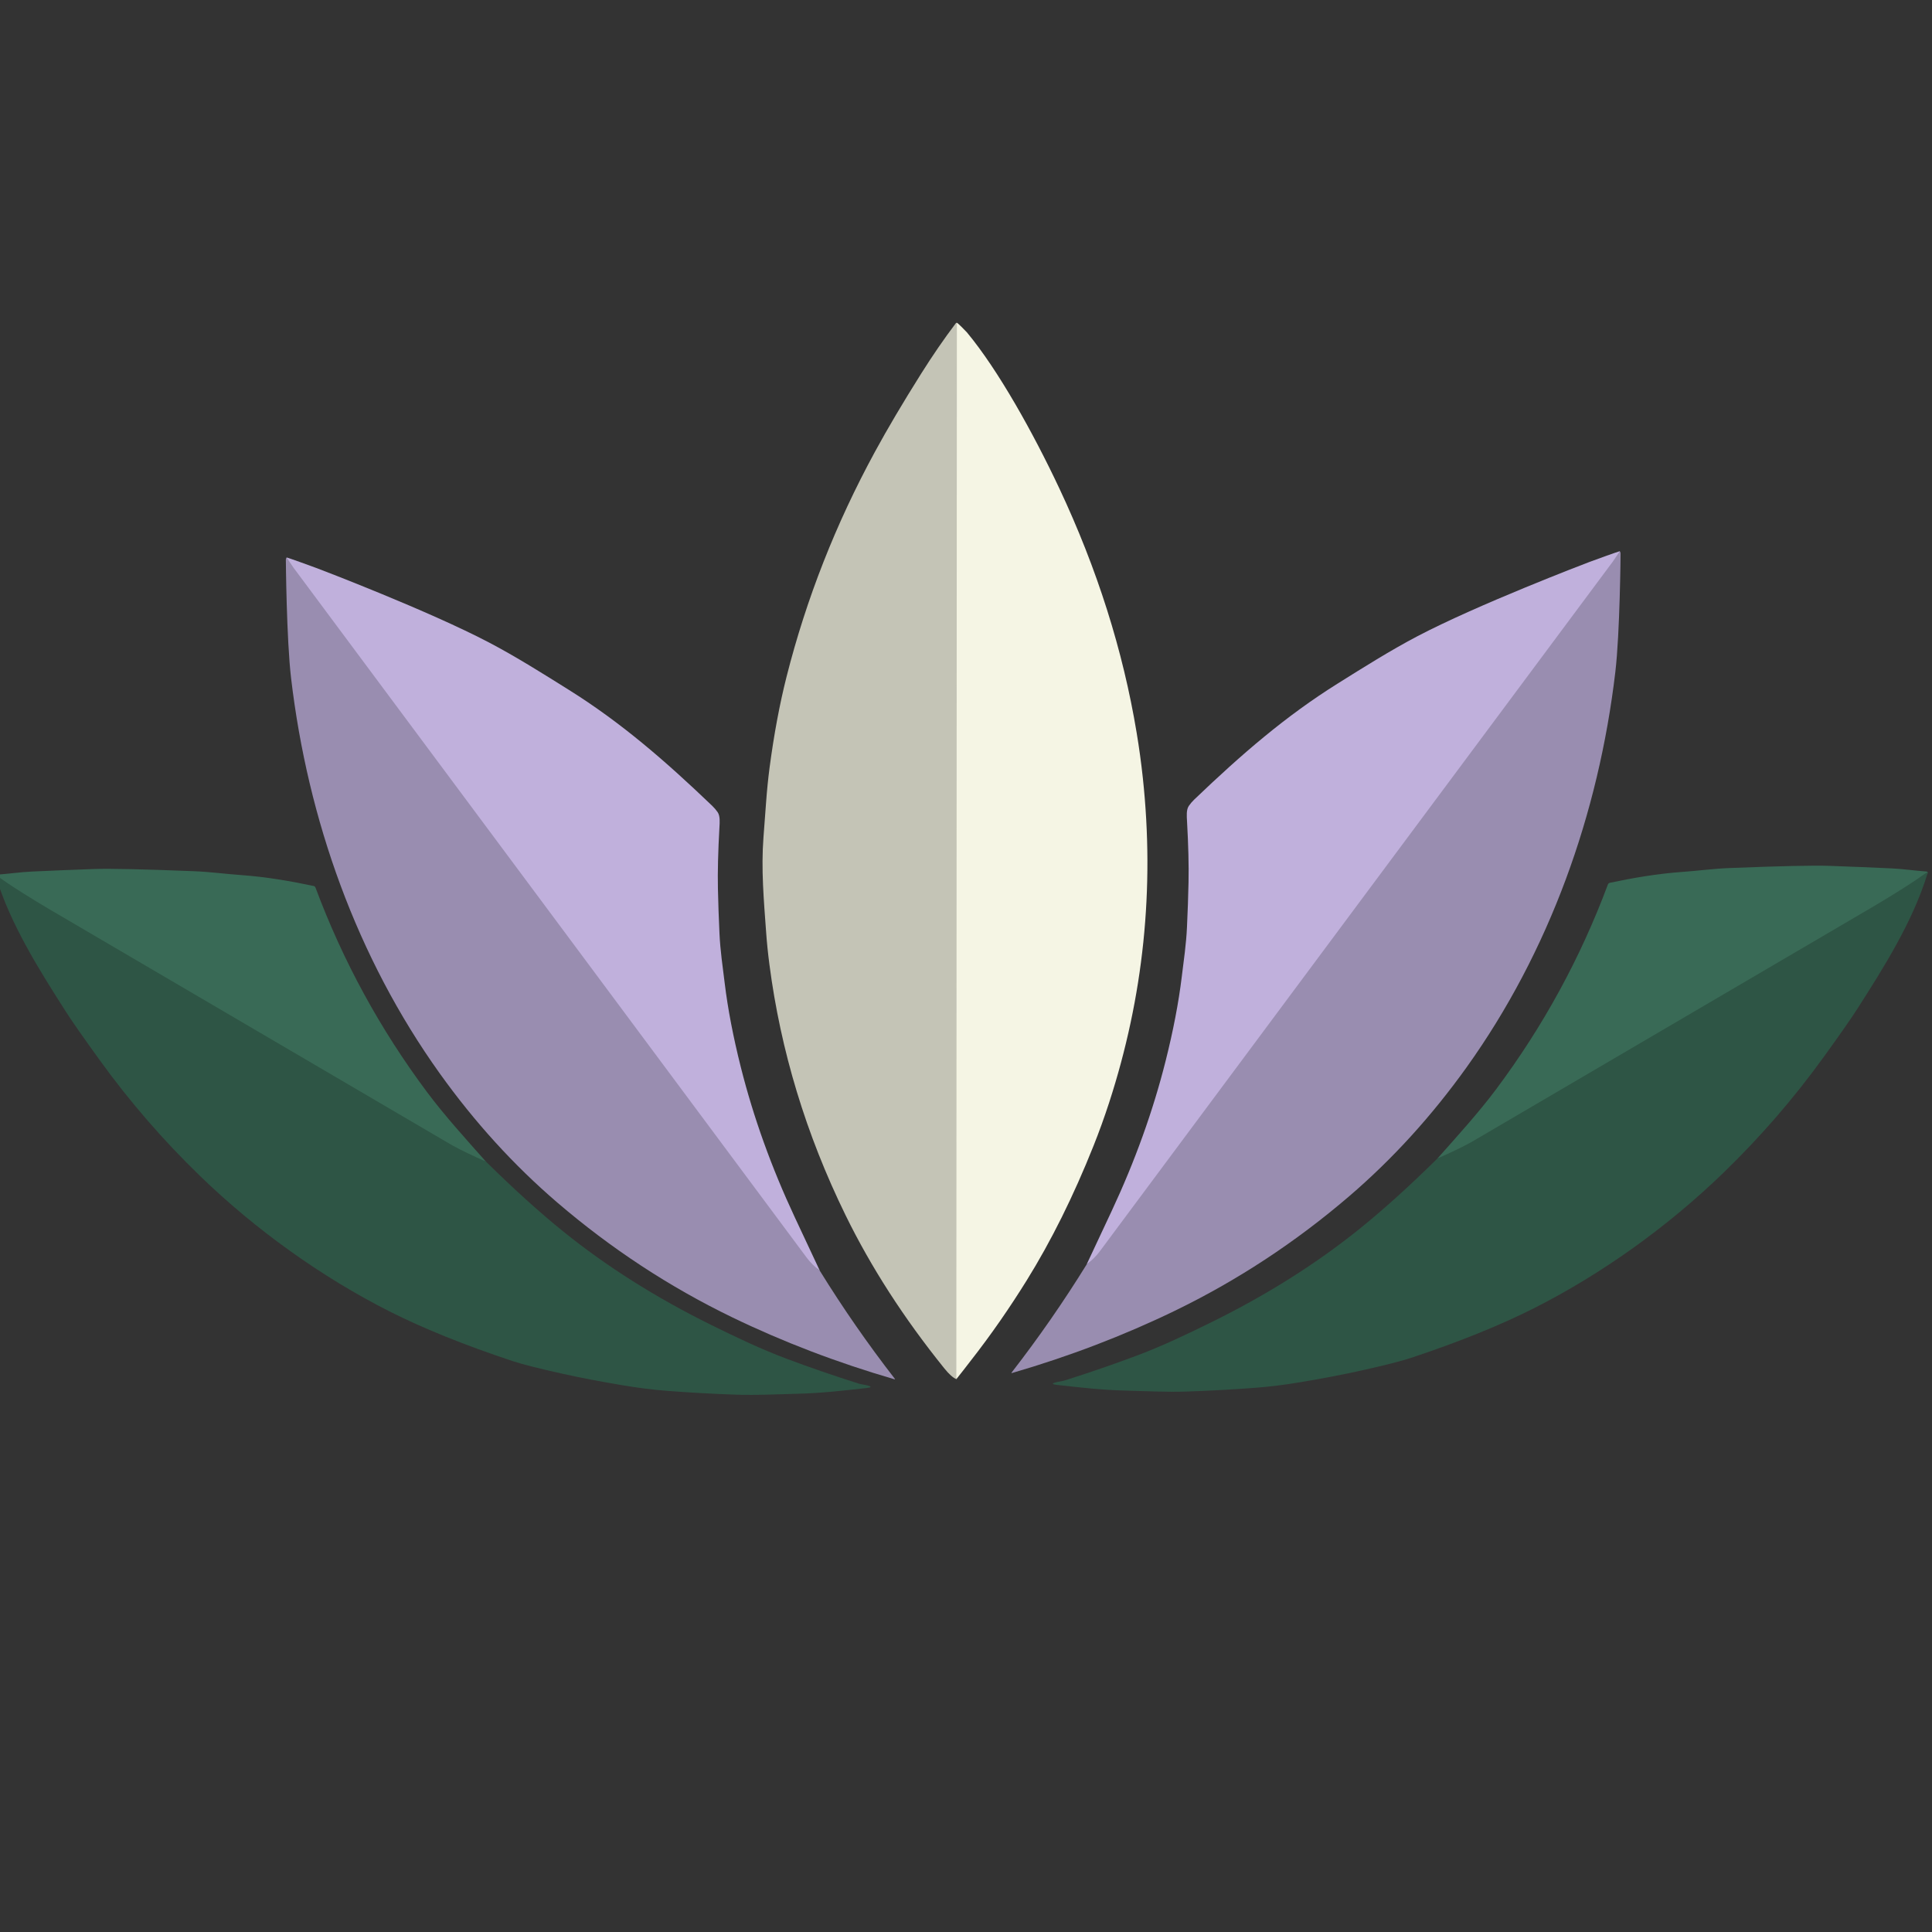 <?xml version="1.0" encoding="UTF-8" standalone="no"?>
<svg
   version="1.1"
   viewBox="0 0 500 500"
   id="svg15"
   sodipodi:docname="favicon-gic-spa.svg"
   xml:space="preserve"
   inkscape:version="1.3.2 (1:1.3.2+202311252150+091e20ef0f)"
   width="500"
   height="500"
   inkscape:export-filename="logo-gic-spa.png"
   inkscape:export-xdpi="96"
   inkscape:export-ydpi="96"
   xmlns:inkscape="http://www.inkscape.org/namespaces/inkscape"
   xmlns:sodipodi="http://sodipodi.sourceforge.net/DTD/sodipodi-0.dtd"
   xmlns="http://www.w3.org/2000/svg"
   xmlns:svg="http://www.w3.org/2000/svg"><rect x="0" y="0" width="500" height="500" fill="#333333" stroke="none"/><defs
     id="defs15"><rect
       x="162.355"
       y="-35.488"
       width="186.142"
       height="135.706"
       id="rect4" /></defs><sodipodi:namedview
     id="namedview15"
     pagecolor="#ffffff"
     bordercolor="#666666"
     borderopacity="1.0"
     inkscape:showpageshadow="2"
     inkscape:pageopacity="0.0"
     inkscape:pagecheckerboard="0"
     inkscape:deskcolor="#d1d1d1"
     inkscape:zoom="0.63430992"
     inkscape:cx="-248.30134"
     inkscape:cy="224.65359"
     inkscape:window-width="1920"
     inkscape:window-height="1020"
     inkscape:window-x="0"
     inkscape:window-y="32"
     inkscape:window-maximized="1"
     inkscape:current-layer="g9" /><g
     id="g9"
     transform="matrix(4.746,0,0,4.756,-43.396,-61.001)"><g
       id="g1"
       transform="translate(-0.237,17.565)"><path
         fill="#c4c4b6"
         d="m 61.609,12.913 -0.022,57.175 -0.055,0.221 c -0.183,-0.075 -0.403,-0.271 -0.658,-0.588 -2.204,-2.727 -4.001,-5.509 -5.391,-8.347 -2.151,-4.389 -3.534,-8.936 -4.147,-13.64 -0.078,-0.595 -0.138,-1.182 -0.179,-1.761 -0.124,-1.714 -0.277,-3.423 -0.144,-5.149 0.049,-0.642 0.096,-1.27 0.141,-1.883 0.049,-0.669 0.112,-1.298 0.189,-1.888 0.241,-1.825 0.553,-3.488 0.934,-4.989 1.077,-4.236 2.682,-8.309 4.814,-12.218 0.684,-1.256 1.522,-2.669 2.513,-4.241 0.63,-0.999 1.263,-1.918 1.9,-2.758 0.022,-0.028 0.065,-0.028 0.086,0.001 0.011,0.016 0.017,0.037 0.02,0.065 z"
         id="path17"
         style="display:inline;stroke-width:0.124"
         sodipodi:nodetypes="cccccccccccccccsc" /><path
         fill="#f5f5e4"
         d="m 61.559,12.83 c 0.049,-0.004 0.458,0.423 0.55,0.52 1.712,2.056 3.618,5.479 5.028,8.468 2.073,4.397 3.482,8.836 4.226,13.319 0.137,0.825 0.249,1.642 0.336,2.45 0.649,6.03 0.037,11.921 -1.837,17.674 -0.263,0.805 -0.546,1.589 -0.851,2.35 -1.094,2.739 -2.311,5.183 -3.649,7.331 -0.871,1.399 -1.891,2.894 -3.103,4.435 -0.242,0.317 -0.468,0.604 -0.729,0.931 z"
         id="path18"
         style="display:inline;stroke-width:0.124"
         sodipodi:nodetypes="ccccccscccc" /><path
         fill="#396a56"
         d="m 113.961,43.195 c -0.328,0.203 -1.191,1.308 -2.412,2.022 -7.821,4.894 -14.718,10.989 -23.783,13.082 1.099,-1.235 2.262,-2.514 3.202,-3.77 2.563,-3.423 4.593,-7.134 6.09,-11.135 0.019,-0.052 0.056,-0.084 0.109,-0.095 1.283,-0.272 2.605,-0.496 3.942,-0.592 0.879,-0.062 1.698,-0.177 2.582,-0.211 2.771,-0.11 4.587,-0.149 5.449,-0.119 1.142,0.04 2.266,0.086 3.373,0.137 0.648,0.03 1.272,0.125 1.918,0.17 0.049,0.004 0.082,0.053 0.066,0.1 -0.194,0.183 -0.208,0.207 -0.536,0.41 z"
         id="path23"
         style="display:inline;stroke-width:0.124"
         sodipodi:nodetypes="zcccccccscccz" /><path
         fill="#2e5545"
         d="m 114.493,42.774 c -0.787,2.605 -2.396,5.143 -3.821,7.367 -0.334,0.522 -0.951,1.404 -1.85,2.645 -1.632,2.253 -3.454,4.352 -5.467,6.297 -3.051,2.948 -6.637,5.503 -10.319,7.362 -1.854,0.935 -4.092,1.837 -6.715,2.706 -0.531,0.176 -1.437,0.406 -2.716,0.689 -0.992,0.22 -2.092,0.431 -3.299,0.632 -0.866,0.145 -1.676,0.246 -2.43,0.303 -1.243,0.095 -2.501,0.164 -3.776,0.207 -1.128,0.038 -2.197,-0.025 -3.339,-0.051 -1.234,-0.028 -2.483,-0.167 -3.743,-0.31 -0.298,-0.035 -0.301,-0.086 -0.009,-0.154 0.139,-0.032 0.285,-0.043 0.423,-0.086 1.339,-0.422 2.643,-0.87 3.911,-1.344 1.423,-0.531 2.794,-1.186 4.162,-1.86 2.985,-1.473 5.655,-3.154 8.007,-5.044 1.297,-1.042 2.716,-2.321 4.254,-3.835 0.753,-0.333 1.228,-0.554 1.833,-0.881 7.287,-4.262 14.573,-8.523 21.86,-12.783 1.221,-0.714 2.139,-1.314 2.423,-1.506 0.284,-0.192 0.649,-0.484 0.61,-0.355 z"
         id="path26"
         style="display:inline;stroke-width:0.124"
         inkscape:label="path26"
         sodipodi:nodetypes="sccccccccccccccccccczs" /><path
         fill="#396a56"
         d="m 9.684,43.367 c 0.328,0.203 1.191,1.308 2.412,2.022 7.821,4.894 14.718,10.989 23.783,13.082 -1.099,-1.235 -2.262,-2.514 -3.202,-3.77 -2.563,-3.423 -4.593,-7.134 -6.09,-11.135 -0.019,-0.052 -0.056,-0.084 -0.109,-0.095 -1.283,-0.272 -2.605,-0.496 -3.942,-0.592 -0.879,-0.062 -1.698,-0.177 -2.582,-0.211 -2.771,-0.11 -4.587,-0.149 -5.449,-0.119 -1.142,0.04 -2.266,0.086 -3.373,0.137 -0.648,0.03 -1.272,0.125 -1.918,0.17 -0.049,0.004 -0.082,0.053 -0.066,0.1 0.194,0.183 0.208,0.207 0.536,0.41 z"
         id="path4"
         style="display:inline;stroke-width:0.124"
         sodipodi:nodetypes="zcccccccscccz" /><path
         fill="#2e5545"
         d="m 9.153,42.945 c 0.787,2.605 2.396,5.143 3.821,7.367 0.334,0.522 0.951,1.404 1.85,2.645 1.632,2.253 3.454,4.352 5.467,6.297 3.051,2.948 6.637,5.503 10.319,7.362 1.854,0.935 4.092,1.837 6.715,2.706 0.531,0.176 1.437,0.406 2.716,0.689 0.992,0.22 2.092,0.431 3.299,0.632 0.866,0.145 1.676,0.246 2.43,0.303 1.243,0.095 2.501,0.164 3.776,0.207 1.128,0.038 2.197,-0.025 3.339,-0.051 1.234,-0.028 2.483,-0.167 3.743,-0.31 0.298,-0.035 0.301,-0.086 0.009,-0.154 -0.139,-0.032 -0.285,-0.043 -0.423,-0.086 -1.339,-0.422 -2.643,-0.87 -3.911,-1.344 -1.423,-0.531 -2.794,-1.186 -4.162,-1.86 -2.985,-1.473 -5.655,-3.154 -8.007,-5.044 -1.297,-1.042 -2.716,-2.321 -4.254,-3.835 -0.753,-0.333 -1.228,-0.554 -1.833,-0.881 -7.287,-4.262 -14.573,-8.523 -21.86,-12.783 -1.221,-0.714 -2.139,-1.314 -2.423,-1.506 -0.284,-0.192 -0.649,-0.484 -0.61,-0.355 z"
         id="path5"
         style="display:inline;stroke-width:0.124"
         inkscape:label="path26"
         sodipodi:nodetypes="sccccccccccccccccccczs" /><path
         fill="#998db0"
         d="m 97.669,25.282 c -0.087,0.108 -0.277,0.23 -0.335,0.307 -9.366,12.57 -18.698,25.058 -28.06,37.631 -0.175,0.235 -0.342,0.615 -0.644,0.855 -1.254,2.023 -2.614,3.979 -4.081,5.867 -0.025,0.032 -0.017,0.042 0.022,0.031 3.111,-0.903 6.06,-2.028 8.849,-3.374 3.418,-1.652 6.594,-3.732 9.527,-6.24 2.367,-2.025 4.503,-4.366 6.409,-7.023 4.519,-6.303 7.197,-13.79 8.109,-21.509 0.252,-2.127 0.286,-6.455 0.286,-6.455 0,0 -0.021,-0.17 -0.083,-0.09 z"
         id="path6"
         style="display:inline;stroke-width:0.124"
         sodipodi:nodetypes="ccccccccccccc" /><path
         fill="#c0b0dc"
         d="m 97.71,25.258 c -0.041,-0.009 -1.423,0.496 -1.661,0.584 -0.238,0.089 -6.092,2.319 -9.379,4.041 -1.48,0.776 -2.942,1.696 -4.356,2.58 -2.817,1.76 -5.211,3.82 -7.817,6.311 -0.109,0.105 -0.206,0.219 -0.291,0.342 -0.144,0.209 -0.112,0.568 -0.098,0.814 0.074,1.322 0.102,2.434 0.083,3.334 -0.017,0.796 -0.045,1.613 -0.085,2.451 -0.042,0.921 -0.174,1.809 -0.285,2.707 -0.172,1.406 -0.465,2.928 -0.878,4.565 -0.688,2.73 -1.669,5.453 -2.942,8.169 -0.454,0.972 -0.911,1.944 -1.37,2.917 0.302,-0.24 0.54,-0.477 0.715,-0.713 9.363,-12.573 18.62,-24.976 27.986,-37.546 0.054,-0.082 0.311,-0.456 0.379,-0.558 z"
         id="path7"
         style="display:inline;stroke-width:0.124"
         sodipodi:nodetypes="czcccccccccccccc" /><path
         fill="#998db0"
         d="m 25.05,25.622 c 0.087,0.108 0.277,0.23 0.335,0.307 9.366,12.57 18.698,25.058 28.06,37.631 0.175,0.235 0.342,0.615 0.644,0.855 1.254,2.023 2.614,3.979 4.081,5.867 0.025,0.032 0.017,0.042 -0.022,0.031 -3.111,-0.903 -6.06,-2.028 -8.849,-3.374 -3.418,-1.652 -6.594,-3.732 -9.527,-6.24 -2.367,-2.025 -4.503,-4.366 -6.409,-7.023 -4.519,-6.303 -7.197,-13.79 -8.109,-21.509 -0.252,-2.127 -0.286,-6.455 -0.286,-6.455 0,0 0.021,-0.17 0.083,-0.09 z"
         id="path8"
         style="display:inline;stroke-width:0.124"
         sodipodi:nodetypes="ccccccccccccc" /><path
         fill="#c0b0dc"
         d="m 25.01,25.599 c 0.041,-0.009 1.423,0.496 1.661,0.584 0.238,0.089 6.092,2.319 9.379,4.041 1.48,0.776 2.942,1.696 4.356,2.58 2.817,1.76 5.211,3.82 7.817,6.311 0.109,0.105 0.206,0.219 0.291,0.342 0.144,0.209 0.112,0.568 0.098,0.814 -0.074,1.322 -0.102,2.434 -0.083,3.334 0.017,0.796 0.045,1.613 0.085,2.451 0.042,0.921 0.174,1.809 0.285,2.707 0.172,1.406 0.465,2.928 0.878,4.565 0.688,2.73 1.669,5.453 2.942,8.169 0.454,0.972 0.911,1.944 1.37,2.917 C 53.788,64.176 53.549,63.938 53.375,63.703 44.012,51.13 34.755,38.727 25.389,26.157 c -0.054,-0.082 -0.311,-0.456 -0.379,-0.558 z"
         id="path9"
         style="display:inline;stroke-width:0.124"
         sodipodi:nodetypes="czcccccccccccccc" /></g></g></svg>
